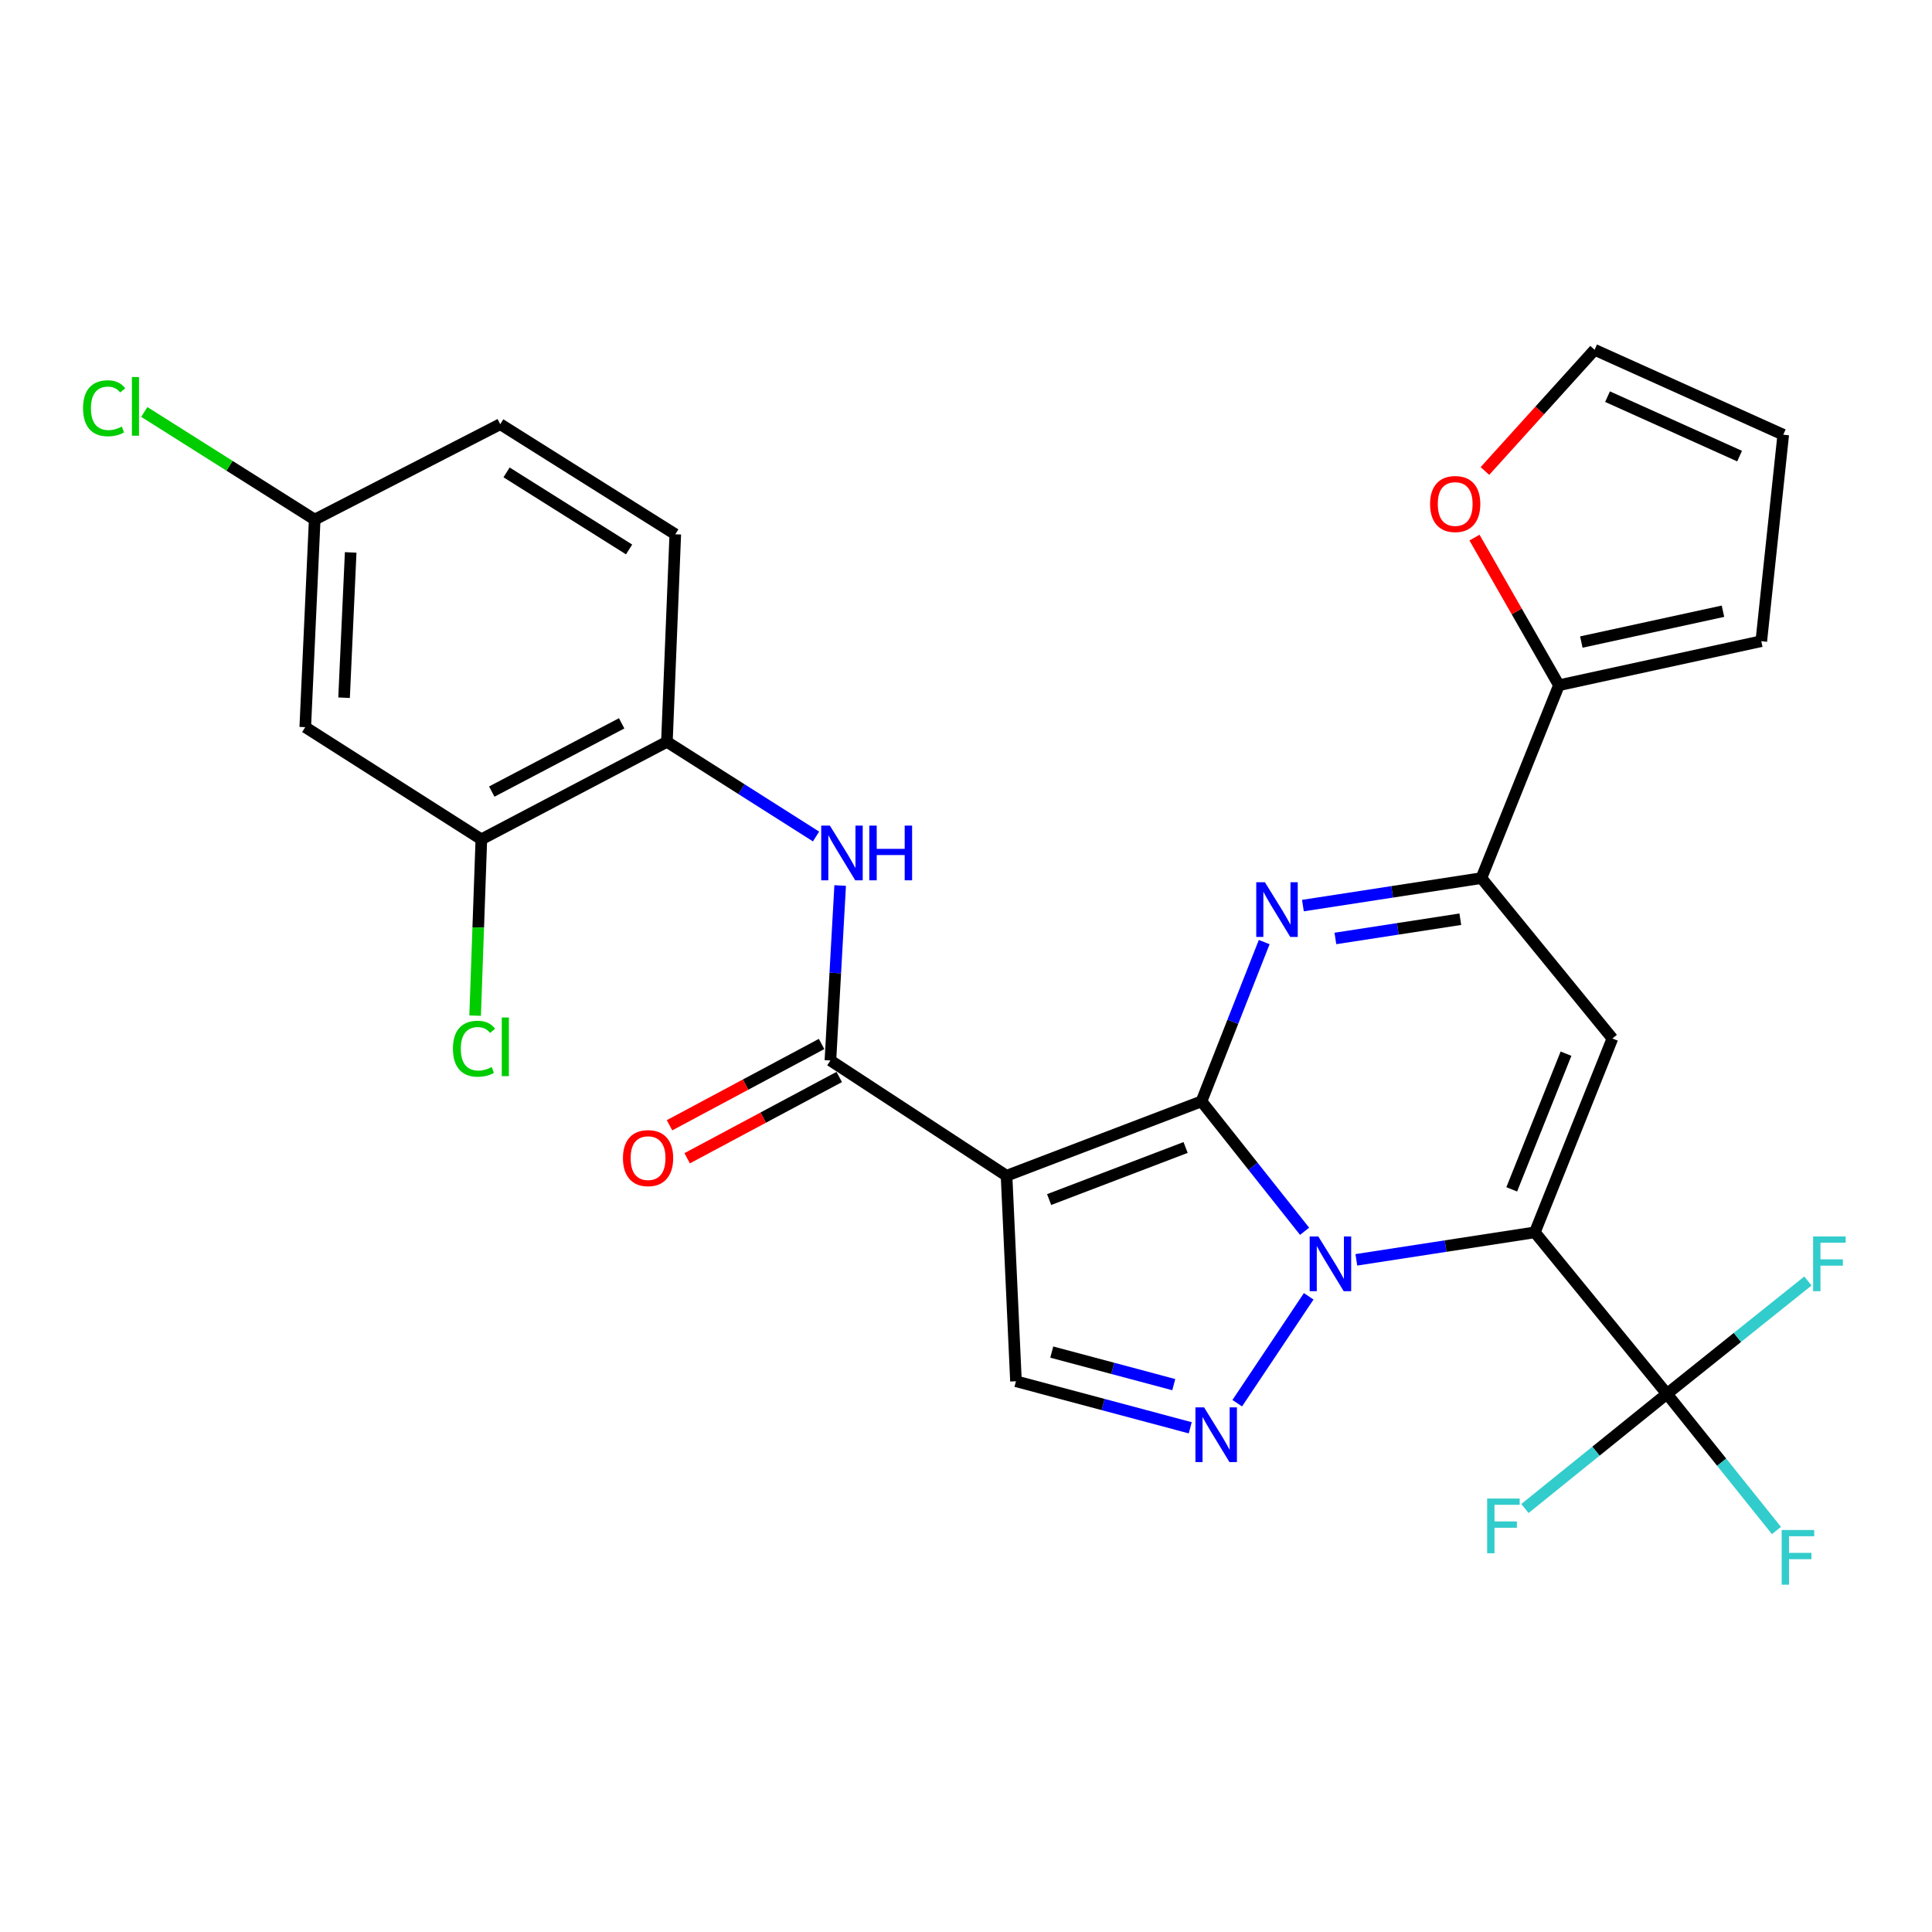 <?xml version='1.0' encoding='iso-8859-1'?>
<svg version='1.1' baseProfile='full'
              xmlns='http://www.w3.org/2000/svg'
                      xmlns:rdkit='http://www.rdkit.org/xml'
                      xmlns:xlink='http://www.w3.org/1999/xlink'
                  xml:space='preserve'
width='1000px' height='1000px' viewBox='0 0 1000 1000'>
<!-- END OF HEADER -->
<rect style='opacity:1.0;fill:#FFFFFF;stroke:none' width='1000' height='1000' x='0' y='0'> </rect>
<path class='bond-0' d='M 621.892,570.059 L 648.575,603.684' style='fill:none;fill-rule:evenodd;stroke:#000000;stroke-width:6px;stroke-linecap:butt;stroke-linejoin:miter;stroke-opacity:1' />
<path class='bond-0' d='M 648.575,603.684 L 675.258,637.309' style='fill:none;fill-rule:evenodd;stroke:#0000FF;stroke-width:6px;stroke-linecap:butt;stroke-linejoin:miter;stroke-opacity:1' />
<path class='bond-2' d='M 621.892,570.059 L 520.985,608.57' style='fill:none;fill-rule:evenodd;stroke:#000000;stroke-width:6px;stroke-linecap:butt;stroke-linejoin:miter;stroke-opacity:1' />
<path class='bond-2' d='M 613.664,593.936 L 543.029,620.894' style='fill:none;fill-rule:evenodd;stroke:#000000;stroke-width:6px;stroke-linecap:butt;stroke-linejoin:miter;stroke-opacity:1' />
<path class='bond-3' d='M 621.892,570.059 L 638.12,528.843' style='fill:none;fill-rule:evenodd;stroke:#000000;stroke-width:6px;stroke-linecap:butt;stroke-linejoin:miter;stroke-opacity:1' />
<path class='bond-3' d='M 638.12,528.843 L 654.348,487.626' style='fill:none;fill-rule:evenodd;stroke:#0000FF;stroke-width:6px;stroke-linecap:butt;stroke-linejoin:miter;stroke-opacity:1' />
<path class='bond-1' d='M 702.041,652.087 L 748.24,644.972' style='fill:none;fill-rule:evenodd;stroke:#0000FF;stroke-width:6px;stroke-linecap:butt;stroke-linejoin:miter;stroke-opacity:1' />
<path class='bond-1' d='M 748.24,644.972 L 794.439,637.858' style='fill:none;fill-rule:evenodd;stroke:#000000;stroke-width:6px;stroke-linecap:butt;stroke-linejoin:miter;stroke-opacity:1' />
<path class='bond-5' d='M 677.38,670.973 L 640.397,726.292' style='fill:none;fill-rule:evenodd;stroke:#0000FF;stroke-width:6px;stroke-linecap:butt;stroke-linejoin:miter;stroke-opacity:1' />
<path class='bond-8' d='M 794.439,637.858 L 862.797,721.457' style='fill:none;fill-rule:evenodd;stroke:#000000;stroke-width:6px;stroke-linecap:butt;stroke-linejoin:miter;stroke-opacity:1' />
<path class='bond-29' d='M 794.439,637.858 L 834.576,537.521' style='fill:none;fill-rule:evenodd;stroke:#000000;stroke-width:6px;stroke-linecap:butt;stroke-linejoin:miter;stroke-opacity:1' />
<path class='bond-29' d='M 782.471,615.611 L 810.567,545.376' style='fill:none;fill-rule:evenodd;stroke:#000000;stroke-width:6px;stroke-linecap:butt;stroke-linejoin:miter;stroke-opacity:1' />
<path class='bond-7' d='M 520.985,608.57 L 429.819,548.898' style='fill:none;fill-rule:evenodd;stroke:#000000;stroke-width:6px;stroke-linecap:butt;stroke-linejoin:miter;stroke-opacity:1' />
<path class='bond-9' d='M 520.985,608.57 L 525.861,714.934' style='fill:none;fill-rule:evenodd;stroke:#000000;stroke-width:6px;stroke-linecap:butt;stroke-linejoin:miter;stroke-opacity:1' />
<path class='bond-6' d='M 674.389,468.733 L 720.578,461.618' style='fill:none;fill-rule:evenodd;stroke:#0000FF;stroke-width:6px;stroke-linecap:butt;stroke-linejoin:miter;stroke-opacity:1' />
<path class='bond-6' d='M 720.578,461.618 L 766.766,454.504' style='fill:none;fill-rule:evenodd;stroke:#000000;stroke-width:6px;stroke-linecap:butt;stroke-linejoin:miter;stroke-opacity:1' />
<path class='bond-6' d='M 691.195,485.747 L 723.527,480.767' style='fill:none;fill-rule:evenodd;stroke:#0000FF;stroke-width:6px;stroke-linecap:butt;stroke-linejoin:miter;stroke-opacity:1' />
<path class='bond-6' d='M 723.527,480.767 L 755.859,475.786' style='fill:none;fill-rule:evenodd;stroke:#000000;stroke-width:6px;stroke-linecap:butt;stroke-linejoin:miter;stroke-opacity:1' />
<path class='bond-4' d='M 834.576,537.521 L 766.766,454.504' style='fill:none;fill-rule:evenodd;stroke:#000000;stroke-width:6px;stroke-linecap:butt;stroke-linejoin:miter;stroke-opacity:1' />
<path class='bond-28' d='M 616.069,739.023 L 570.965,726.978' style='fill:none;fill-rule:evenodd;stroke:#0000FF;stroke-width:6px;stroke-linecap:butt;stroke-linejoin:miter;stroke-opacity:1' />
<path class='bond-28' d='M 570.965,726.978 L 525.861,714.934' style='fill:none;fill-rule:evenodd;stroke:#000000;stroke-width:6px;stroke-linecap:butt;stroke-linejoin:miter;stroke-opacity:1' />
<path class='bond-28' d='M 607.536,716.691 L 575.963,708.26' style='fill:none;fill-rule:evenodd;stroke:#0000FF;stroke-width:6px;stroke-linecap:butt;stroke-linejoin:miter;stroke-opacity:1' />
<path class='bond-28' d='M 575.963,708.26 L 544.391,699.829' style='fill:none;fill-rule:evenodd;stroke:#000000;stroke-width:6px;stroke-linecap:butt;stroke-linejoin:miter;stroke-opacity:1' />
<path class='bond-11' d='M 766.766,454.504 L 806.903,354.674' style='fill:none;fill-rule:evenodd;stroke:#000000;stroke-width:6px;stroke-linecap:butt;stroke-linejoin:miter;stroke-opacity:1' />
<path class='bond-10' d='M 429.819,548.898 L 432.342,503.619' style='fill:none;fill-rule:evenodd;stroke:#000000;stroke-width:6px;stroke-linecap:butt;stroke-linejoin:miter;stroke-opacity:1' />
<path class='bond-10' d='M 432.342,503.619 L 434.865,458.34' style='fill:none;fill-rule:evenodd;stroke:#0000FF;stroke-width:6px;stroke-linecap:butt;stroke-linejoin:miter;stroke-opacity:1' />
<path class='bond-16' d='M 425.252,540.356 L 385.898,561.395' style='fill:none;fill-rule:evenodd;stroke:#000000;stroke-width:6px;stroke-linecap:butt;stroke-linejoin:miter;stroke-opacity:1' />
<path class='bond-16' d='M 385.898,561.395 L 346.544,582.434' style='fill:none;fill-rule:evenodd;stroke:#FF0000;stroke-width:6px;stroke-linecap:butt;stroke-linejoin:miter;stroke-opacity:1' />
<path class='bond-16' d='M 434.387,557.441 L 395.032,578.48' style='fill:none;fill-rule:evenodd;stroke:#000000;stroke-width:6px;stroke-linecap:butt;stroke-linejoin:miter;stroke-opacity:1' />
<path class='bond-16' d='M 395.032,578.48 L 355.678,599.519' style='fill:none;fill-rule:evenodd;stroke:#FF0000;stroke-width:6px;stroke-linecap:butt;stroke-linejoin:miter;stroke-opacity:1' />
<path class='bond-20' d='M 862.797,721.457 L 899.288,692.252' style='fill:none;fill-rule:evenodd;stroke:#000000;stroke-width:6px;stroke-linecap:butt;stroke-linejoin:miter;stroke-opacity:1' />
<path class='bond-20' d='M 899.288,692.252 L 935.778,663.047' style='fill:none;fill-rule:evenodd;stroke:#33CCCC;stroke-width:6px;stroke-linecap:butt;stroke-linejoin:miter;stroke-opacity:1' />
<path class='bond-21' d='M 862.797,721.457 L 891.142,756.823' style='fill:none;fill-rule:evenodd;stroke:#000000;stroke-width:6px;stroke-linecap:butt;stroke-linejoin:miter;stroke-opacity:1' />
<path class='bond-21' d='M 891.142,756.823 L 919.486,792.189' style='fill:none;fill-rule:evenodd;stroke:#33CCCC;stroke-width:6px;stroke-linecap:butt;stroke-linejoin:miter;stroke-opacity:1' />
<path class='bond-22' d='M 862.797,721.457 L 826.051,751.132' style='fill:none;fill-rule:evenodd;stroke:#000000;stroke-width:6px;stroke-linecap:butt;stroke-linejoin:miter;stroke-opacity:1' />
<path class='bond-22' d='M 826.051,751.132 L 789.304,780.808' style='fill:none;fill-rule:evenodd;stroke:#33CCCC;stroke-width:6px;stroke-linecap:butt;stroke-linejoin:miter;stroke-opacity:1' />
<path class='bond-12' d='M 422.381,432.97 L 383.784,408.471' style='fill:none;fill-rule:evenodd;stroke:#0000FF;stroke-width:6px;stroke-linecap:butt;stroke-linejoin:miter;stroke-opacity:1' />
<path class='bond-12' d='M 383.784,408.471 L 345.187,383.971' style='fill:none;fill-rule:evenodd;stroke:#000000;stroke-width:6px;stroke-linecap:butt;stroke-linejoin:miter;stroke-opacity:1' />
<path class='bond-15' d='M 806.903,354.674 L 785.048,316.466' style='fill:none;fill-rule:evenodd;stroke:#000000;stroke-width:6px;stroke-linecap:butt;stroke-linejoin:miter;stroke-opacity:1' />
<path class='bond-15' d='M 785.048,316.466 L 763.194,278.259' style='fill:none;fill-rule:evenodd;stroke:#FF0000;stroke-width:6px;stroke-linecap:butt;stroke-linejoin:miter;stroke-opacity:1' />
<path class='bond-17' d='M 806.903,354.674 L 911.641,331.877' style='fill:none;fill-rule:evenodd;stroke:#000000;stroke-width:6px;stroke-linecap:butt;stroke-linejoin:miter;stroke-opacity:1' />
<path class='bond-17' d='M 818.493,332.323 L 891.81,316.365' style='fill:none;fill-rule:evenodd;stroke:#000000;stroke-width:6px;stroke-linecap:butt;stroke-linejoin:miter;stroke-opacity:1' />
<path class='bond-13' d='M 345.187,383.971 L 249.146,434.441' style='fill:none;fill-rule:evenodd;stroke:#000000;stroke-width:6px;stroke-linecap:butt;stroke-linejoin:miter;stroke-opacity:1' />
<path class='bond-13' d='M 321.769,374.392 L 254.54,409.72' style='fill:none;fill-rule:evenodd;stroke:#000000;stroke-width:6px;stroke-linecap:butt;stroke-linejoin:miter;stroke-opacity:1' />
<path class='bond-23' d='M 345.187,383.971 L 349.525,276.542' style='fill:none;fill-rule:evenodd;stroke:#000000;stroke-width:6px;stroke-linecap:butt;stroke-linejoin:miter;stroke-opacity:1' />
<path class='bond-14' d='M 249.146,434.441 L 158.002,376.372' style='fill:none;fill-rule:evenodd;stroke:#000000;stroke-width:6px;stroke-linecap:butt;stroke-linejoin:miter;stroke-opacity:1' />
<path class='bond-25' d='M 249.146,434.441 L 247.536,480.066' style='fill:none;fill-rule:evenodd;stroke:#000000;stroke-width:6px;stroke-linecap:butt;stroke-linejoin:miter;stroke-opacity:1' />
<path class='bond-25' d='M 247.536,480.066 L 245.927,525.691' style='fill:none;fill-rule:evenodd;stroke:#00CC00;stroke-width:6px;stroke-linecap:butt;stroke-linejoin:miter;stroke-opacity:1' />
<path class='bond-31' d='M 158.002,376.372 L 162.888,268.933' style='fill:none;fill-rule:evenodd;stroke:#000000;stroke-width:6px;stroke-linecap:butt;stroke-linejoin:miter;stroke-opacity:1' />
<path class='bond-31' d='M 178.089,361.137 L 181.509,285.929' style='fill:none;fill-rule:evenodd;stroke:#000000;stroke-width:6px;stroke-linecap:butt;stroke-linejoin:miter;stroke-opacity:1' />
<path class='bond-18' d='M 768.595,243.787 L 796.978,212.418' style='fill:none;fill-rule:evenodd;stroke:#FF0000;stroke-width:6px;stroke-linecap:butt;stroke-linejoin:miter;stroke-opacity:1' />
<path class='bond-18' d='M 796.978,212.418 L 825.362,181.05' style='fill:none;fill-rule:evenodd;stroke:#000000;stroke-width:6px;stroke-linecap:butt;stroke-linejoin:miter;stroke-opacity:1' />
<path class='bond-19' d='M 911.641,331.877 L 923.007,225.007' style='fill:none;fill-rule:evenodd;stroke:#000000;stroke-width:6px;stroke-linecap:butt;stroke-linejoin:miter;stroke-opacity:1' />
<path class='bond-30' d='M 825.362,181.05 L 923.007,225.007' style='fill:none;fill-rule:evenodd;stroke:#000000;stroke-width:6px;stroke-linecap:butt;stroke-linejoin:miter;stroke-opacity:1' />
<path class='bond-30' d='M 832.056,205.31 L 900.408,236.08' style='fill:none;fill-rule:evenodd;stroke:#000000;stroke-width:6px;stroke-linecap:butt;stroke-linejoin:miter;stroke-opacity:1' />
<path class='bond-26' d='M 349.525,276.542 L 258.919,219.561' style='fill:none;fill-rule:evenodd;stroke:#000000;stroke-width:6px;stroke-linecap:butt;stroke-linejoin:miter;stroke-opacity:1' />
<path class='bond-26' d='M 325.62,284.396 L 262.196,244.509' style='fill:none;fill-rule:evenodd;stroke:#000000;stroke-width:6px;stroke-linecap:butt;stroke-linejoin:miter;stroke-opacity:1' />
<path class='bond-24' d='M 162.888,268.933 L 258.919,219.561' style='fill:none;fill-rule:evenodd;stroke:#000000;stroke-width:6px;stroke-linecap:butt;stroke-linejoin:miter;stroke-opacity:1' />
<path class='bond-27' d='M 162.888,268.933 L 118.79,241.082' style='fill:none;fill-rule:evenodd;stroke:#000000;stroke-width:6px;stroke-linecap:butt;stroke-linejoin:miter;stroke-opacity:1' />
<path class='bond-27' d='M 118.79,241.082 L 74.691,213.232' style='fill:none;fill-rule:evenodd;stroke:#00CC00;stroke-width:6px;stroke-linecap:butt;stroke-linejoin:miter;stroke-opacity:1' />
<path  class='atom-1' d='M 682.364 639.993
L 691.644 654.993
Q 692.564 656.473, 694.044 659.153
Q 695.524 661.833, 695.604 661.993
L 695.604 639.993
L 699.364 639.993
L 699.364 668.313
L 695.484 668.313
L 685.524 651.913
Q 684.364 649.993, 683.124 647.793
Q 681.924 645.593, 681.564 644.913
L 681.564 668.313
L 677.884 668.313
L 677.884 639.993
L 682.364 639.993
' fill='#0000FF'/>
<path  class='atom-4' d='M 654.713 456.639
L 663.993 471.639
Q 664.913 473.119, 666.393 475.799
Q 667.873 478.479, 667.953 478.639
L 667.953 456.639
L 671.713 456.639
L 671.713 484.959
L 667.833 484.959
L 657.873 468.559
Q 656.713 466.639, 655.473 464.439
Q 654.273 462.239, 653.913 461.559
L 653.913 484.959
L 650.233 484.959
L 650.233 456.639
L 654.713 456.639
' fill='#0000FF'/>
<path  class='atom-6' d='M 623.231 728.447
L 632.511 743.447
Q 633.431 744.927, 634.911 747.607
Q 636.391 750.287, 636.471 750.447
L 636.471 728.447
L 640.231 728.447
L 640.231 756.767
L 636.351 756.767
L 626.391 740.367
Q 625.231 738.447, 623.991 736.247
Q 622.791 734.047, 622.431 733.367
L 622.431 756.767
L 618.751 756.767
L 618.751 728.447
L 623.231 728.447
' fill='#0000FF'/>
<path  class='atom-11' d='M 429.544 427.331
L 438.824 442.331
Q 439.744 443.811, 441.224 446.491
Q 442.704 449.171, 442.784 449.331
L 442.784 427.331
L 446.544 427.331
L 446.544 455.651
L 442.664 455.651
L 432.704 439.251
Q 431.544 437.331, 430.304 435.131
Q 429.104 432.931, 428.744 432.251
L 428.744 455.651
L 425.064 455.651
L 425.064 427.331
L 429.544 427.331
' fill='#0000FF'/>
<path  class='atom-11' d='M 449.944 427.331
L 453.784 427.331
L 453.784 439.371
L 468.264 439.371
L 468.264 427.331
L 472.104 427.331
L 472.104 455.651
L 468.264 455.651
L 468.264 442.571
L 453.784 442.571
L 453.784 455.651
L 449.944 455.651
L 449.944 427.331
' fill='#0000FF'/>
<path  class='atom-16' d='M 740.205 260.876
Q 740.205 254.076, 743.565 250.276
Q 746.925 246.476, 753.205 246.476
Q 759.485 246.476, 762.845 250.276
Q 766.205 254.076, 766.205 260.876
Q 766.205 267.756, 762.805 271.676
Q 759.405 275.556, 753.205 275.556
Q 746.965 275.556, 743.565 271.676
Q 740.205 267.796, 740.205 260.876
M 753.205 272.356
Q 757.525 272.356, 759.845 269.476
Q 762.205 266.556, 762.205 260.876
Q 762.205 255.316, 759.845 252.516
Q 757.525 249.676, 753.205 249.676
Q 748.885 249.676, 746.525 252.476
Q 744.205 255.276, 744.205 260.876
Q 744.205 266.596, 746.525 269.476
Q 748.885 272.356, 753.205 272.356
' fill='#FF0000'/>
<path  class='atom-17' d='M 322.436 599.437
Q 322.436 592.637, 325.796 588.837
Q 329.156 585.037, 335.436 585.037
Q 341.716 585.037, 345.076 588.837
Q 348.436 592.637, 348.436 599.437
Q 348.436 606.317, 345.036 610.237
Q 341.636 614.117, 335.436 614.117
Q 329.196 614.117, 325.796 610.237
Q 322.436 606.357, 322.436 599.437
M 335.436 610.917
Q 339.756 610.917, 342.076 608.037
Q 344.436 605.117, 344.436 599.437
Q 344.436 593.877, 342.076 591.077
Q 339.756 588.237, 335.436 588.237
Q 331.116 588.237, 328.756 591.037
Q 326.436 593.837, 326.436 599.437
Q 326.436 605.157, 328.756 608.037
Q 331.116 610.917, 335.436 610.917
' fill='#FF0000'/>
<path  class='atom-21' d='M 938.471 639.993
L 955.311 639.993
L 955.311 643.233
L 942.271 643.233
L 942.271 651.833
L 953.871 651.833
L 953.871 655.113
L 942.271 655.113
L 942.271 668.313
L 938.471 668.313
L 938.471 639.993
' fill='#33CCCC'/>
<path  class='atom-22' d='M 922.197 791.918
L 939.037 791.918
L 939.037 795.158
L 925.997 795.158
L 925.997 803.758
L 937.597 803.758
L 937.597 807.038
L 925.997 807.038
L 925.997 820.238
L 922.197 820.238
L 922.197 791.918
' fill='#33CCCC'/>
<path  class='atom-23' d='M 769.745 775.644
L 786.585 775.644
L 786.585 778.884
L 773.545 778.884
L 773.545 787.484
L 785.145 787.484
L 785.145 790.764
L 773.545 790.764
L 773.545 803.964
L 769.745 803.964
L 769.745 775.644
' fill='#33CCCC'/>
<path  class='atom-26' d='M 234.437 542.818
Q 234.437 535.778, 237.717 532.098
Q 241.037 528.378, 247.317 528.378
Q 253.157 528.378, 256.277 532.498
L 253.637 534.658
Q 251.357 531.658, 247.317 531.658
Q 243.037 531.658, 240.757 534.538
Q 238.517 537.378, 238.517 542.818
Q 238.517 548.418, 240.837 551.298
Q 243.197 554.178, 247.757 554.178
Q 250.877 554.178, 254.517 552.298
L 255.637 555.298
Q 254.157 556.258, 251.917 556.818
Q 249.677 557.378, 247.197 557.378
Q 241.037 557.378, 237.717 553.618
Q 234.437 549.858, 234.437 542.818
' fill='#00CC00'/>
<path  class='atom-26' d='M 259.717 526.658
L 263.397 526.658
L 263.397 557.018
L 259.717 557.018
L 259.717 526.658
' fill='#00CC00'/>
<path  class='atom-28' d='M 42.988 211.317
Q 42.988 204.277, 46.268 200.597
Q 49.588 196.877, 55.868 196.877
Q 61.708 196.877, 64.828 200.997
L 62.188 203.157
Q 59.908 200.157, 55.868 200.157
Q 51.588 200.157, 49.308 203.037
Q 47.068 205.877, 47.068 211.317
Q 47.068 216.917, 49.388 219.797
Q 51.748 222.677, 56.308 222.677
Q 59.428 222.677, 63.068 220.797
L 64.188 223.797
Q 62.708 224.757, 60.468 225.317
Q 58.228 225.877, 55.748 225.877
Q 49.588 225.877, 46.268 222.117
Q 42.988 218.357, 42.988 211.317
' fill='#00CC00'/>
<path  class='atom-28' d='M 68.268 195.157
L 71.948 195.157
L 71.948 225.517
L 68.268 225.517
L 68.268 195.157
' fill='#00CC00'/>
</svg>
